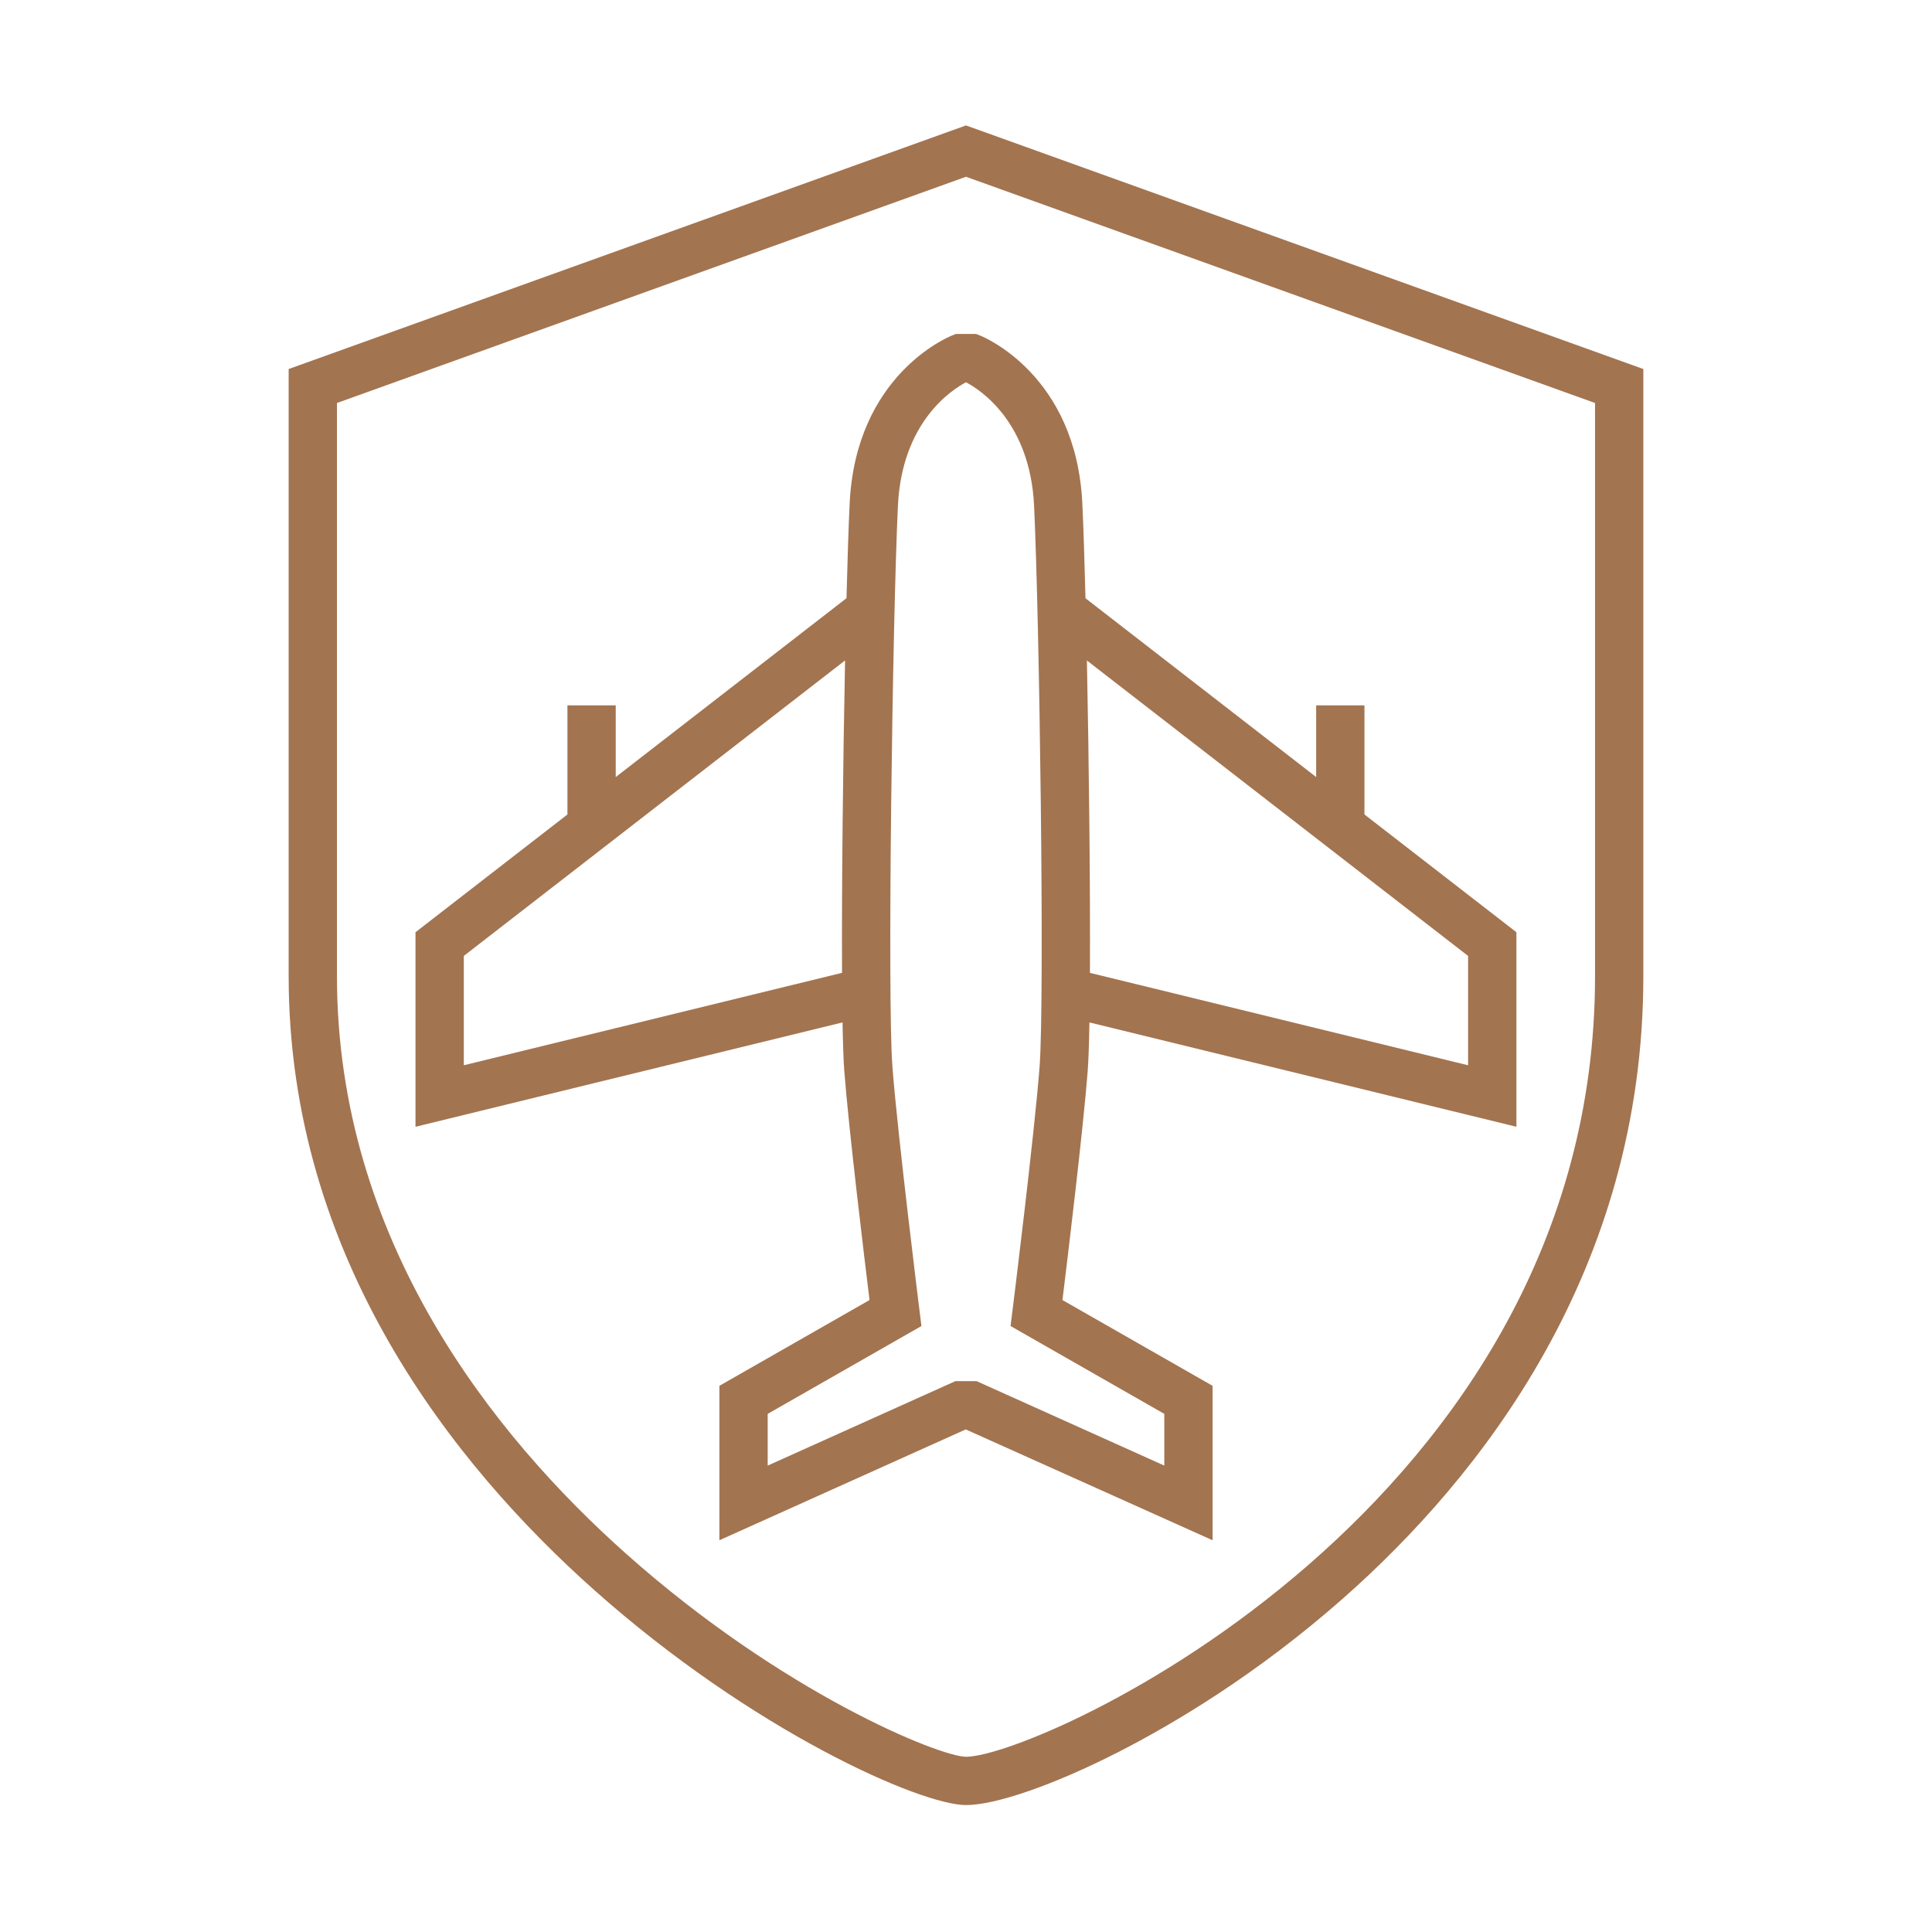 <svg viewBox="0 0 200 200" xmlns="http://www.w3.org/2000/svg" id="a"><defs><style>.b{fill:#a37450;}</style></defs><path d="M98.512,34.749c-.405.162-9.924,4.12-10.556,17.368-.113,2.375-.225,5.798-.328,9.809l-23.887,18.513v-7.42h-5v11.295l-15.729,12.19v20.139l44.208-10.803c.039,2.207.096,3.944.178,5.001.466,6.053,2.045,19.099,2.615,23.738l-15.543,8.881v15.987l25.503-11.474,25.555,11.474v-15.987l-15.544-8.881c.571-4.638,2.149-17.682,2.616-23.738.082-1.058.139-2.794.178-5l44.199,10.801v-20.139l-15.729-12.19v-11.295h-5v7.42l-23.878-18.507c-.103-4.014-.215-7.439-.328-9.816-.632-13.248-10.151-17.206-10.556-17.368l-.447-.179h-2.079l-.447.179ZM48.013,110.276v-11.319l39.469-30.591c-.216,10.649-.356,23.376-.314,32.341l-39.155,9.568ZM151.976,98.957v11.319l-39.146-9.566c.042-8.963-.099-21.688-.314-32.336l39.46,30.584ZM107.048,52.356c.559,11.725,1.108,51.079.567,58.104-.551,7.161-2.774,24.977-2.796,25.156l-.207,1.654,15.917,9.094v5.354l-19.43-8.742h-2.198l-19.43,8.742v-5.354l15.916-9.094-.206-1.654c-.022-.179-2.245-18-2.796-25.156-.542-7.022.008-46.377.567-58.104.415-8.696,5.589-12.018,7.047-12.784,1.484.782,6.636,4.108,7.05,12.784Z" class="b"></path><path d="M100,12.984L29.882,38.202v62.851c0,29.256,17.203,50.706,31.634,63.549,16.419,14.613,33.782,22.257,38.484,22.257,3.087,0,9.105-2.09,15.708-5.455,5.677-2.893,14.331-8.006,23.317-15.932,14.185-12.511,31.093-33.843,31.093-64.419v-62.851L100,12.984ZM165.118,101.053c0,54.907-57.57,80.806-65.118,80.806-2.695,0-18.926-6.543-35.16-20.992-13.667-12.163-29.958-32.413-29.958-59.814v-59.335l65.118-23.42,65.118,23.42v59.335Z" class="b"></path></svg>